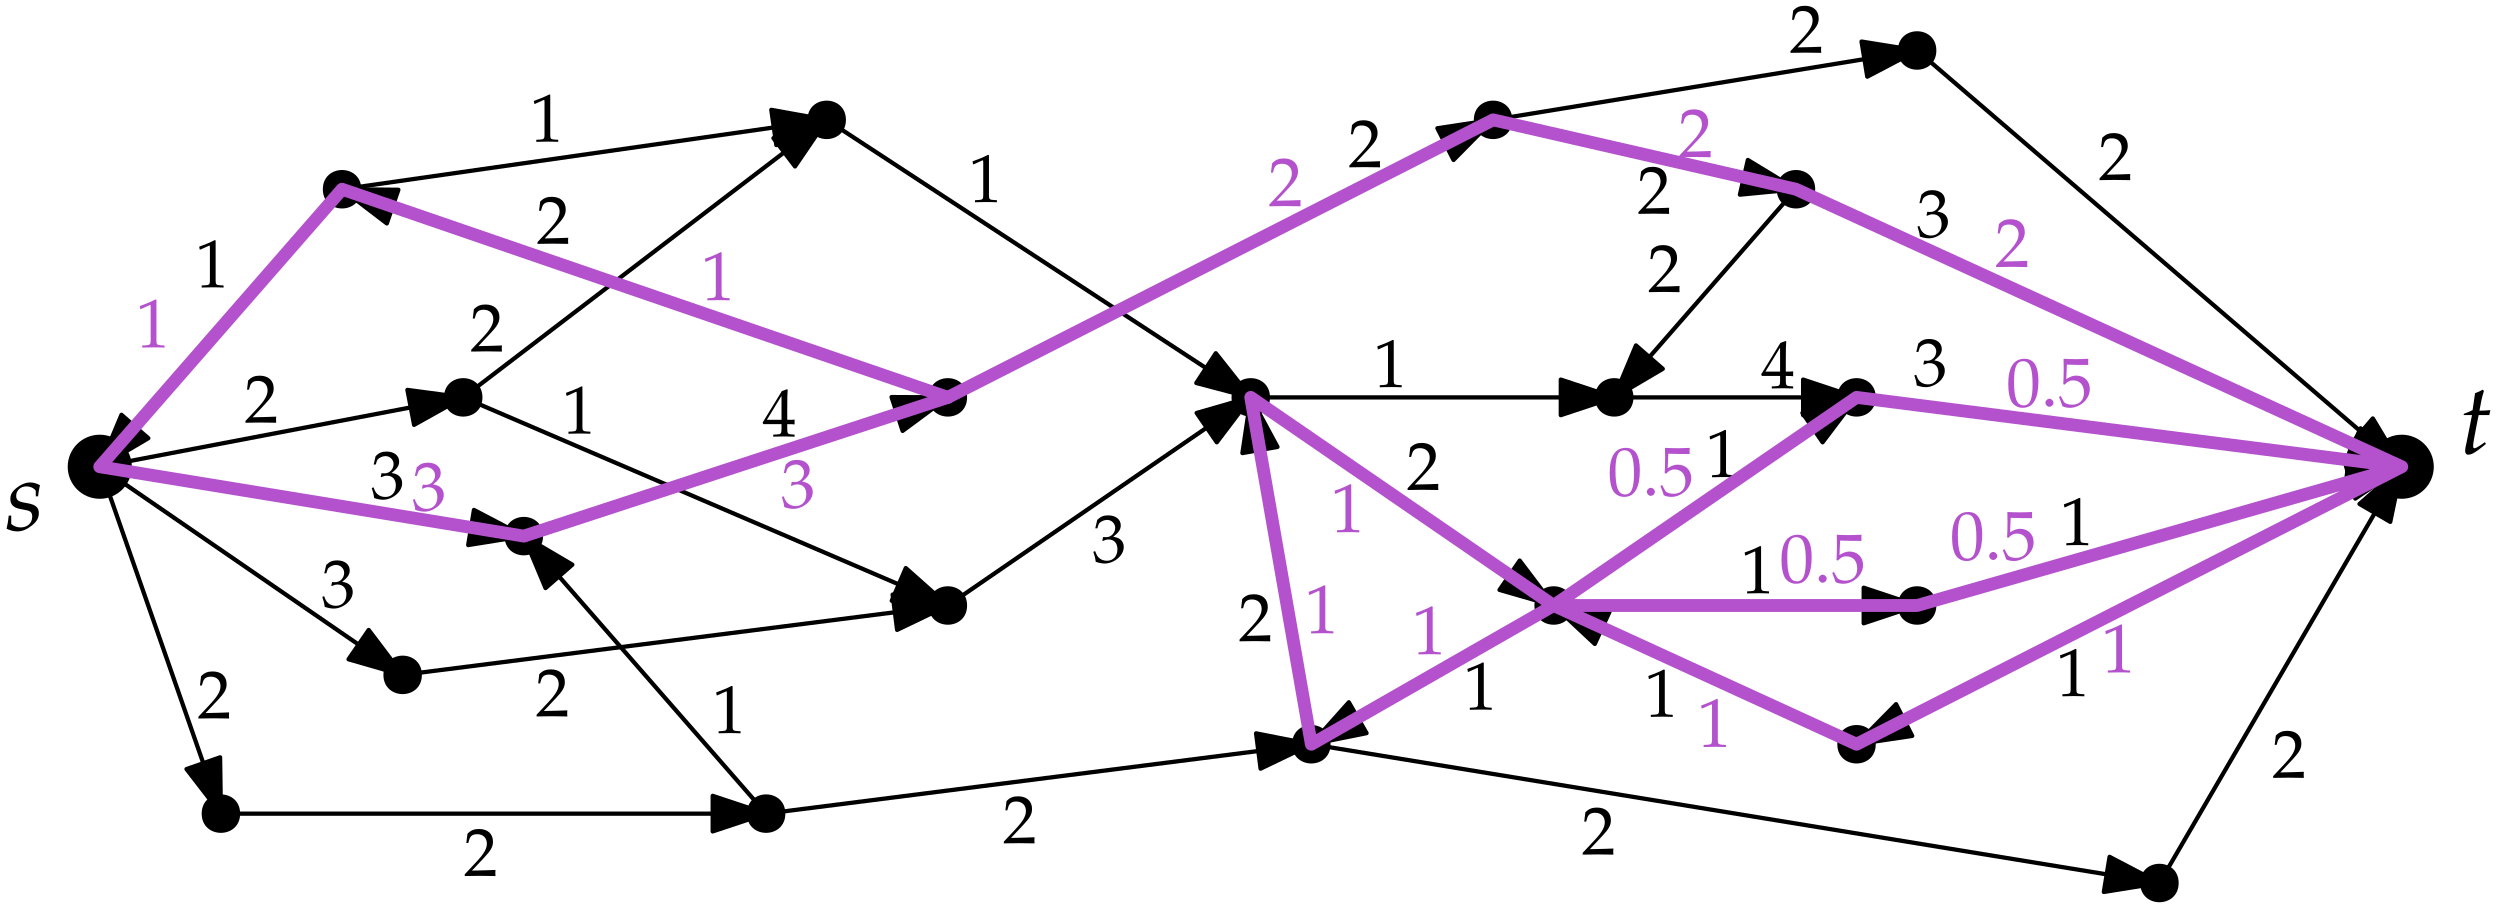 <?xml version="1.0" encoding="UTF-8"?>
<svg xmlns="http://www.w3.org/2000/svg" xmlns:xlink="http://www.w3.org/1999/xlink" width="702pt" height="254pt" viewBox="0 0 702 254" version="1.1">
<defs>
<g>
<symbol overflow="visible" id="glyph0-0">
<path style="stroke:none;" d=""/>
</symbol>
<symbol overflow="visible" id="glyph0-1">
<path style="stroke:none;" d="M 0.859 -4.125 C 0.719 -2.703 0.562 -1.734 0.25 -0.453 C 1.312 0.062 2.266 0.312 3.234 0.312 C 4.609 0.312 5.891 -0.188 7.312 -1.312 C 8.734 -2.422 9.312 -3.453 9.312 -4.859 C 9.312 -6.359 8.422 -7.172 6.359 -7.562 L 5.156 -7.781 C 3.484 -8.094 2.953 -8.562 2.953 -9.703 C 2.953 -11.188 4.219 -12.328 5.797 -12.328 C 6.938 -12.328 8 -11.828 8.453 -11.078 L 8.453 -9.531 L 9.094 -9.531 C 9.203 -10.516 9.312 -11.266 9.625 -12.688 C 8.531 -13.219 7.75 -13.438 6.828 -13.438 C 5.391 -13.438 3.688 -12.609 2.344 -11.266 C 1.625 -10.516 1.312 -9.812 1.312 -8.812 C 1.312 -7.25 2.172 -6.359 4.016 -6 L 5.766 -5.656 C 7 -5.438 7.453 -4.938 7.453 -3.844 C 7.453 -2.031 6.156 -0.812 4.188 -0.812 C 3.203 -0.812 2.344 -1.109 1.562 -1.781 L 1.562 -4.125 Z M 0.859 -4.125 "/>
</symbol>
<symbol overflow="visible" id="glyph1-0">
<path style="stroke:none;" d=""/>
</symbol>
<symbol overflow="visible" id="glyph1-1">
<path style="stroke:none;" d="M 3.484 -10.875 L 1.922 -2.984 C 1.891 -2.797 1.875 -2.734 1.781 -2.406 C 1.625 -1.625 1.562 -1.203 1.562 -0.859 C 1.562 -0.172 1.875 0.25 2.406 0.25 C 3.375 0.25 4.344 -0.312 6.531 -2.062 L 6.938 -2.406 L 7.391 -2.766 L 7.109 -3.266 L 5.859 -2.406 C 5.047 -1.844 4.484 -1.562 4.188 -1.562 C 3.938 -1.562 3.797 -1.781 3.797 -2.125 C 3.797 -2.844 4.188 -5.109 5 -9.141 L 5.359 -10.875 L 8.344 -10.875 L 8.641 -12.266 C 7.594 -12.156 6.641 -12.109 5.578 -12.109 C 6.031 -14.719 6.328 -16.094 6.828 -17.594 L 6.531 -18.016 C 5.969 -17.688 5.219 -17.344 4.344 -17.016 L 3.656 -12.266 C 2.422 -11.688 1.703 -11.375 1.203 -11.234 L 1.141 -10.875 Z M 3.484 -10.875 "/>
</symbol>
<symbol overflow="visible" id="glyph2-0">
<path style="stroke:none;" d=""/>
</symbol>
<symbol overflow="visible" id="glyph2-1">
<path style="stroke:none;" d="M 1.281 -10.594 L 1.469 -10.594 L 3.938 -11.703 C 3.953 -11.719 3.969 -11.719 3.984 -11.719 C 4.109 -11.719 4.141 -11.547 4.141 -11.094 L 4.141 -1.828 C 4.141 -0.844 3.938 -0.625 2.906 -0.578 L 1.828 -0.516 L 1.828 0.062 C 4.781 0 4.781 0 4.984 0 C 5.234 0 5.656 0 6.297 0.016 C 6.531 0.031 7.203 0.031 7.984 0.062 L 7.984 -0.516 L 6.984 -0.578 C 5.938 -0.625 5.75 -0.844 5.75 -1.828 L 5.75 -13.156 L 5.484 -13.25 C 4.234 -12.609 2.891 -12.031 1.141 -11.422 Z M 1.281 -10.594 "/>
</symbol>
<symbol overflow="visible" id="glyph2-2">
<path style="stroke:none;" d="M 0.312 -0.438 L 0.312 0.062 C 3.875 0 3.875 0 4.562 0 C 5.25 0 5.25 0 8.938 0.062 C 8.891 -0.344 8.891 -0.531 8.891 -0.797 C 8.891 -1.047 8.891 -1.234 8.938 -1.656 C 6.734 -1.562 5.859 -1.547 2.328 -1.469 L 5.797 -5.156 C 7.656 -7.125 8.234 -8.172 8.234 -9.609 C 8.234 -11.797 6.734 -13.156 4.312 -13.156 C 2.938 -13.156 2 -12.781 1.062 -11.812 L 0.75 -9.219 L 1.297 -9.219 L 1.547 -10.094 C 1.859 -11.203 2.547 -11.688 3.812 -11.688 C 5.453 -11.688 6.516 -10.656 6.516 -9.031 C 6.516 -7.594 5.703 -6.188 3.547 -3.891 Z M 0.312 -0.438 "/>
</symbol>
<symbol overflow="visible" id="glyph2-3">
<path style="stroke:none;" d="M 0.828 -9.516 L 1.406 -9.516 L 1.75 -10.578 C 1.969 -11.234 3.172 -11.875 4.156 -11.875 C 5.406 -11.875 6.422 -10.859 6.422 -9.656 C 6.422 -8.234 5.281 -7.031 3.938 -7.031 C 3.781 -7.031 3.578 -7.047 3.328 -7.062 L 3.031 -7.078 L 2.812 -6.078 L 2.938 -5.953 C 3.672 -6.281 4.031 -6.375 4.547 -6.375 C 6.125 -6.375 7.047 -5.359 7.047 -3.625 C 7.047 -1.688 5.875 -0.406 4.109 -0.406 C 3.234 -0.406 2.438 -0.688 1.875 -1.219 C 1.406 -1.641 1.172 -2.078 0.797 -3.109 L 0.281 -2.922 C 0.688 -1.75 0.844 -1.062 0.953 -0.109 C 1.969 0.234 2.812 0.375 3.516 0.375 C 5.047 0.375 6.797 -0.484 7.844 -1.75 C 8.5 -2.547 8.828 -3.375 8.828 -4.281 C 8.828 -5.188 8.438 -6 7.75 -6.469 C 7.281 -6.812 6.828 -6.969 5.875 -7.141 C 7.406 -8.328 7.984 -9.203 7.984 -10.328 C 7.984 -12.031 6.562 -13.156 4.453 -13.156 C 3.156 -13.156 2.297 -12.797 1.375 -11.875 Z M 0.828 -9.516 "/>
</symbol>
<symbol overflow="visible" id="glyph2-4">
<path style="stroke:none;" d="M 5.344 -3.453 L 5.344 -2.031 C 5.344 -0.875 5.141 -0.609 4.203 -0.578 L 3.016 -0.516 L 3.016 0.062 C 5.562 0 5.562 0 6.016 0 C 6.469 0 6.469 0 9.016 0.062 L 9.016 -0.516 L 8.094 -0.578 C 7.156 -0.625 6.953 -0.875 6.953 -2.031 L 6.953 -3.453 C 8.078 -3.453 8.484 -3.438 9.016 -3.375 L 9.016 -4.734 C 8.109 -4.656 7.75 -4.656 7.469 -4.672 L 6.953 -4.672 L 6.953 -7.328 C 6.953 -10.734 6.984 -12.375 7.078 -13.156 L 6.859 -13.25 L 5.438 -12.734 L 0.031 -3.891 L 0.25 -3.453 Z M 5.344 -4.672 L 1.234 -4.672 L 5.344 -11.406 Z M 5.344 -4.672 "/>
</symbol>
<symbol overflow="visible" id="glyph3-0">
<path style="stroke:none;" d=""/>
</symbol>
<symbol overflow="visible" id="glyph3-1">
<path style="stroke:none;" d="M 1.297 -10.766 L 1.5 -10.766 L 4 -11.891 C 4.016 -11.922 4.031 -11.922 4.062 -11.922 C 4.172 -11.922 4.219 -11.734 4.219 -11.281 L 4.219 -1.859 C 4.219 -0.859 4 -0.641 2.953 -0.578 L 1.859 -0.531 L 1.859 0.062 C 4.859 0 4.859 0 5.062 0 C 5.312 0 5.75 0 6.406 0.016 C 6.641 0.031 7.312 0.031 8.109 0.062 L 8.109 -0.531 L 7.109 -0.578 C 6.031 -0.641 5.844 -0.859 5.844 -1.859 L 5.844 -13.375 L 5.562 -13.469 C 4.312 -12.812 2.938 -12.219 1.172 -11.609 Z M 1.297 -10.766 "/>
</symbol>
<symbol overflow="visible" id="glyph3-2">
<path style="stroke:none;" d="M 5.109 -13.375 C 2.094 -13.375 0.562 -10.984 0.562 -6.281 C 0.562 -4.016 0.969 -2.062 1.656 -1.109 C 2.328 -0.156 3.422 0.391 4.625 0.391 C 7.547 0.391 9.031 -2.141 9.031 -7.109 C 9.031 -11.359 7.766 -13.375 5.109 -13.375 Z M 4.75 -12.688 C 6.641 -12.688 7.391 -10.797 7.391 -6.125 C 7.391 -2 6.656 -0.297 4.875 -0.297 C 2.984 -0.297 2.188 -2.25 2.188 -6.984 C 2.188 -11.078 2.906 -12.688 4.75 -12.688 Z M 4.75 -12.688 "/>
</symbol>
<symbol overflow="visible" id="glyph3-3">
<path style="stroke:none;" d="M 2.406 -2.156 C 1.828 -2.156 1.297 -1.609 1.297 -1.031 C 1.297 -0.453 1.828 0.094 2.391 0.094 C 3.016 0.094 3.547 -0.422 3.547 -1.031 C 3.547 -1.609 3.016 -2.156 2.406 -2.156 Z M 2.406 -2.156 "/>
</symbol>
<symbol overflow="visible" id="glyph3-4">
<path style="stroke:none;" d="M 2.469 -11.734 C 4.969 -11.656 6.062 -11.641 8.391 -11.641 L 8.484 -11.734 C 8.438 -12.094 8.438 -12.25 8.438 -12.5 C 8.438 -12.766 8.438 -12.922 8.484 -13.281 L 8.391 -13.375 C 6.922 -13.297 6.062 -13.281 5 -13.281 C 3.938 -13.281 3.078 -13.297 1.625 -13.375 L 1.531 -13.281 C 1.547 -12.094 1.578 -11.234 1.578 -10.609 C 1.578 -8.969 1.516 -7.109 1.453 -6.25 L 1.844 -6.125 C 2.75 -7.047 3.281 -7.312 4.234 -7.312 C 6.094 -7.312 7.266 -6 7.266 -3.906 C 7.266 -1.75 6.016 -0.484 3.906 -0.484 C 2.859 -0.484 1.875 -0.828 1.609 -1.344 L 0.719 -2.938 L 0.25 -2.656 C 0.703 -1.547 0.938 -0.938 1.203 -0.078 C 1.75 0.219 2.516 0.391 3.359 0.391 C 4.656 0.391 6.031 -0.172 7.109 -1.109 C 8.281 -2.156 8.906 -3.469 8.906 -4.906 C 8.906 -7.109 7.328 -8.656 5.125 -8.656 C 4.188 -8.656 3.5 -8.406 2.297 -7.688 Z M 2.469 -11.734 "/>
</symbol>
<symbol overflow="visible" id="glyph3-5">
<path style="stroke:none;" d="M 0.312 -0.453 L 0.312 0.062 C 3.938 0 3.938 0 4.641 0 C 5.344 0 5.344 0 9.078 0.062 C 9.047 -0.344 9.047 -0.547 9.047 -0.812 C 9.047 -1.062 9.047 -1.266 9.078 -1.688 C 6.844 -1.594 5.953 -1.578 2.375 -1.5 L 5.906 -5.234 C 7.781 -7.234 8.359 -8.312 8.359 -9.766 C 8.359 -12 6.844 -13.375 4.391 -13.375 C 2.984 -13.375 2.031 -12.984 1.094 -12.016 L 0.75 -9.375 L 1.312 -9.375 L 1.578 -10.266 C 1.875 -11.391 2.578 -11.875 3.875 -11.875 C 5.547 -11.875 6.625 -10.828 6.625 -9.172 C 6.625 -7.719 5.797 -6.281 3.609 -3.953 Z M 0.312 -0.453 "/>
</symbol>
<symbol overflow="visible" id="glyph3-6">
<path style="stroke:none;" d="M 0.828 -9.672 L 1.438 -9.672 L 1.781 -10.75 C 2 -11.406 3.219 -12.078 4.234 -12.078 C 5.484 -12.078 6.516 -11.047 6.516 -9.812 C 6.516 -8.359 5.375 -7.141 4 -7.141 C 3.844 -7.141 3.625 -7.156 3.375 -7.188 L 3.078 -7.203 L 2.859 -6.172 L 2.984 -6.062 C 3.719 -6.391 4.094 -6.484 4.625 -6.484 C 6.234 -6.484 7.156 -5.453 7.156 -3.688 C 7.156 -1.703 5.984 -0.406 4.172 -0.406 C 3.281 -0.406 2.484 -0.703 1.906 -1.234 C 1.438 -1.672 1.188 -2.109 0.812 -3.156 L 0.297 -2.969 C 0.703 -1.781 0.859 -1.094 0.969 -0.109 C 2 0.234 2.859 0.391 3.578 0.391 C 5.125 0.391 6.906 -0.484 7.969 -1.781 C 8.641 -2.578 8.969 -3.438 8.969 -4.344 C 8.969 -5.281 8.578 -6.094 7.875 -6.578 C 7.391 -6.922 6.953 -7.078 5.984 -7.266 C 7.531 -8.469 8.109 -9.359 8.109 -10.5 C 8.109 -12.219 6.672 -13.375 4.516 -13.375 C 3.203 -13.375 2.328 -13 1.391 -12.078 Z M 0.828 -9.672 "/>
</symbol>
</g>
</defs>
<g id="surface98507">
<path style=" stroke:none;fill-rule:evenodd;fill:rgb(0%,0%,0%);fill-opacity:1;" d="M 37.012 131.062 C 37.012 126.09 32.98 122.062 28.012 122.062 C 23.039 122.062 19.012 126.09 19.012 131.062 C 19.012 136.031 23.039 140.062 28.012 140.062 C 32.98 140.062 37.012 136.031 37.012 131.062 Z M 37.012 131.062 "/>
<path style=" stroke:none;fill-rule:evenodd;fill:rgb(0%,0%,0%);fill-opacity:1;" d="M 683.41 131.062 C 683.41 126.09 679.383 122.062 674.41 122.062 C 669.441 122.062 665.41 126.09 665.41 131.062 C 665.41 136.031 669.441 140.062 674.41 140.062 C 679.383 140.062 683.41 136.031 683.41 131.062 Z M 683.41 131.062 "/>
<path style=" stroke:none;fill-rule:evenodd;fill:rgb(0%,0%,0%);fill-opacity:1;" d="M 101.453 53.137 C 101.453 45.938 90.652 45.938 90.652 53.137 C 90.652 60.34 101.453 60.34 101.453 53.137 Z M 101.453 53.137 "/>
<path style=" stroke:none;fill-rule:evenodd;fill:rgb(0%,0%,0%);fill-opacity:1;" d="M 135.473 111.582 C 135.473 104.383 124.672 104.383 124.672 111.582 C 124.672 118.781 135.473 118.781 135.473 111.582 Z M 135.473 111.582 "/>
<path style=" stroke:none;fill-rule:evenodd;fill:rgb(0%,0%,0%);fill-opacity:1;" d="M 152.484 150.543 C 152.484 143.344 141.684 143.344 141.684 150.543 C 141.684 157.742 152.484 157.742 152.484 150.543 Z M 152.484 150.543 "/>
<path style=" stroke:none;fill-rule:evenodd;fill:rgb(0%,0%,0%);fill-opacity:1;" d="M 118.465 189.504 C 118.465 182.305 107.664 182.305 107.664 189.504 C 107.664 196.707 118.465 196.707 118.465 189.504 Z M 118.465 189.504 "/>
<path style=" stroke:none;fill-rule:evenodd;fill:rgb(0%,0%,0%);fill-opacity:1;" d="M 67.43 228.469 C 67.43 221.266 56.633 221.266 56.633 228.469 C 56.633 235.668 67.43 235.668 67.43 228.469 Z M 67.43 228.469 "/>
<path style=" stroke:none;fill-rule:evenodd;fill:rgb(0%,0%,0%);fill-opacity:1;" d="M 220.527 228.469 C 220.527 221.266 209.727 221.266 209.727 228.469 C 209.727 235.668 220.527 235.668 220.527 228.469 Z M 220.527 228.469 "/>
<path style=" stroke:none;fill-rule:evenodd;fill:rgb(0%,0%,0%);fill-opacity:1;" d="M 271.559 170.023 C 271.559 162.824 260.758 162.824 260.758 170.023 C 260.758 177.223 271.559 177.223 271.559 170.023 Z M 271.559 170.023 "/>
<path style=" stroke:none;fill-rule:evenodd;fill:rgb(0%,0%,0%);fill-opacity:1;" d="M 271.559 111.582 C 271.559 104.383 260.758 104.383 260.758 111.582 C 260.758 118.781 271.559 118.781 271.559 111.582 Z M 271.559 111.582 "/>
<path style=" stroke:none;fill-rule:evenodd;fill:rgb(0%,0%,0%);fill-opacity:1;" d="M 237.535 33.656 C 237.535 26.457 226.738 26.457 226.738 33.656 C 226.738 40.859 237.535 40.859 237.535 33.656 Z M 237.535 33.656 "/>
<path style=" stroke:none;fill-rule:evenodd;fill:rgb(0%,0%,0%);fill-opacity:1;" d="M 356.609 111.582 C 356.609 104.383 345.812 104.383 345.812 111.582 C 345.812 118.781 356.609 118.781 356.609 111.582 Z M 356.609 111.582 "/>
<path style=" stroke:none;fill-rule:evenodd;fill:rgb(0%,0%,0%);fill-opacity:1;" d="M 373.621 208.984 C 373.621 201.785 362.82 201.785 362.82 208.984 C 362.82 216.188 373.621 216.188 373.621 208.984 Z M 373.621 208.984 "/>
<path style=" stroke:none;fill-rule:evenodd;fill:rgb(0%,0%,0%);fill-opacity:1;" d="M 424.652 33.656 C 424.652 26.457 413.852 26.457 413.852 33.656 C 413.852 40.859 424.652 40.859 424.652 33.656 Z M 424.652 33.656 "/>
<path style=" stroke:none;fill-rule:evenodd;fill:rgb(0%,0%,0%);fill-opacity:1;" d="M 458.676 111.582 C 458.676 104.383 447.875 104.383 447.875 111.582 C 447.875 118.781 458.676 118.781 458.676 111.582 Z M 458.676 111.582 "/>
<path style=" stroke:none;fill-rule:evenodd;fill:rgb(0%,0%,0%);fill-opacity:1;" d="M 441.664 170.023 C 441.664 162.824 430.863 162.824 430.863 170.023 C 430.863 177.223 441.664 177.223 441.664 170.023 Z M 441.664 170.023 "/>
<path style=" stroke:none;fill-rule:evenodd;fill:rgb(0%,0%,0%);fill-opacity:1;" d="M 509.707 53.137 C 509.707 45.938 498.906 45.938 498.906 53.137 C 498.906 60.34 509.707 60.34 509.707 53.137 Z M 509.707 53.137 "/>
<path style=" stroke:none;fill-rule:evenodd;fill:rgb(0%,0%,0%);fill-opacity:1;" d="M 526.715 111.582 C 526.715 104.383 515.918 104.383 515.918 111.582 C 515.918 118.781 526.715 118.781 526.715 111.582 Z M 526.715 111.582 "/>
<path style=" stroke:none;fill-rule:evenodd;fill:rgb(0%,0%,0%);fill-opacity:1;" d="M 543.727 170.023 C 543.727 162.824 532.926 162.824 532.926 170.023 C 532.926 177.223 543.727 177.223 543.727 170.023 Z M 543.727 170.023 "/>
<path style=" stroke:none;fill-rule:evenodd;fill:rgb(0%,0%,0%);fill-opacity:1;" d="M 526.715 208.984 C 526.715 201.785 515.918 201.785 515.918 208.984 C 515.918 216.188 526.715 216.188 526.715 208.984 Z M 526.715 208.984 "/>
<path style=" stroke:none;fill-rule:evenodd;fill:rgb(0%,0%,0%);fill-opacity:1;" d="M 543.727 14.176 C 543.727 6.977 532.926 6.977 532.926 14.176 C 532.926 21.375 543.727 21.375 543.727 14.176 Z M 543.727 14.176 "/>
<path style=" stroke:none;fill-rule:evenodd;fill:rgb(0%,0%,0%);fill-opacity:1;" d="M 611.77 247.949 C 611.77 240.75 600.969 240.75 600.969 247.949 C 600.969 255.148 611.77 255.148 611.77 247.949 Z M 611.77 247.949 "/>
<path style="fill:none;stroke-width:1.2;stroke-linecap:round;stroke-linejoin:round;stroke:rgb(0%,0%,0%);stroke-opacity:1;stroke-miterlimit:10;" d="M 32.012 349.938 L 100.051 427.863 " transform="matrix(1,0,0,-1,-4,481)"/>
<path style="fill-rule:evenodd;fill:rgb(0%,0%,0%);fill-opacity:1;stroke-width:1.2;stroke-linecap:round;stroke-linejoin:round;stroke:rgb(0%,0%,0%);stroke-opacity:1;stroke-miterlimit:10;" d="M 32.012 349.938 L 45.641 357.949 L 38.113 364.523 Z M 32.012 349.938 " transform="matrix(1,0,0,-1,-4,481)"/>
<path style="fill:none;stroke-width:1.2;stroke-linecap:round;stroke-linejoin:round;stroke:rgb(0%,0%,0%);stroke-opacity:1;stroke-miterlimit:10;" d="M 100.051 427.863 L 236.137 447.344 " transform="matrix(1,0,0,-1,-4,481)"/>
<path style="fill-rule:evenodd;fill:rgb(0%,0%,0%);fill-opacity:1;stroke-width:1.2;stroke-linecap:round;stroke-linejoin:round;stroke:rgb(0%,0%,0%);stroke-opacity:1;stroke-miterlimit:10;" d="M 236.137 447.344 L 220.582 450.16 L 221.996 440.273 Z M 236.137 447.344 " transform="matrix(1,0,0,-1,-4,481)"/>
<path style="fill:none;stroke-width:1.2;stroke-linecap:round;stroke-linejoin:round;stroke:rgb(0%,0%,0%);stroke-opacity:1;stroke-miterlimit:10;" d="M 236.137 447.344 L 355.211 369.418 " transform="matrix(1,0,0,-1,-4,481)"/>
<path style="fill-rule:evenodd;fill:rgb(0%,0%,0%);fill-opacity:1;stroke-width:1.2;stroke-linecap:round;stroke-linejoin:round;stroke:rgb(0%,0%,0%);stroke-opacity:1;stroke-miterlimit:10;" d="M 355.211 369.418 L 345.395 381.812 L 339.926 373.453 Z M 355.211 369.418 " transform="matrix(1,0,0,-1,-4,481)"/>
<path style="fill:none;stroke-width:1.2;stroke-linecap:round;stroke-linejoin:round;stroke:rgb(0%,0%,0%);stroke-opacity:1;stroke-miterlimit:10;" d="M 270.156 369.418 L 423.254 447.344 " transform="matrix(1,0,0,-1,-4,481)"/>
<path style="fill-rule:evenodd;fill:rgb(0%,0%,0%);fill-opacity:1;stroke-width:1.2;stroke-linecap:round;stroke-linejoin:round;stroke:rgb(0%,0%,0%);stroke-opacity:1;stroke-miterlimit:10;" d="M 423.254 447.344 L 407.621 444.988 L 412.152 436.086 Z M 423.254 447.344 " transform="matrix(1,0,0,-1,-4,481)"/>
<path style="fill:none;stroke-width:1.2;stroke-linecap:round;stroke-linejoin:round;stroke:rgb(0%,0%,0%);stroke-opacity:1;stroke-miterlimit:10;" d="M 423.254 447.344 L 542.328 466.824 " transform="matrix(1,0,0,-1,-4,481)"/>
<path style="fill-rule:evenodd;fill:rgb(0%,0%,0%);fill-opacity:1;stroke-width:1.2;stroke-linecap:round;stroke-linejoin:round;stroke:rgb(0%,0%,0%);stroke-opacity:1;stroke-miterlimit:10;" d="M 542.328 466.824 L 526.719 469.332 L 528.332 459.473 Z M 542.328 466.824 " transform="matrix(1,0,0,-1,-4,481)"/>
<path style="fill:none;stroke-width:1.2;stroke-linecap:round;stroke-linejoin:round;stroke:rgb(0%,0%,0%);stroke-opacity:1;stroke-miterlimit:10;" d="M 542.328 466.824 L 678.41 349.938 " transform="matrix(1,0,0,-1,-4,481)"/>
<path style="fill-rule:evenodd;fill:rgb(0%,0%,0%);fill-opacity:1;stroke-width:1.2;stroke-linecap:round;stroke-linejoin:round;stroke:rgb(0%,0%,0%);stroke-opacity:1;stroke-miterlimit:10;" d="M 678.41 349.938 L 670.289 363.5 L 663.777 355.922 Z M 678.41 349.938 " transform="matrix(1,0,0,-1,-4,481)"/>
<path style="fill:none;stroke-width:1.2;stroke-linecap:round;stroke-linejoin:round;stroke:rgb(0%,0%,0%);stroke-opacity:1;stroke-miterlimit:10;" d="M 32.012 349.938 L 66.031 252.531 " transform="matrix(1,0,0,-1,-4,481)"/>
<path style="fill-rule:evenodd;fill:rgb(0%,0%,0%);fill-opacity:1;stroke-width:1.2;stroke-linecap:round;stroke-linejoin:round;stroke:rgb(0%,0%,0%);stroke-opacity:1;stroke-miterlimit:10;" d="M 66.031 252.531 L 65.801 268.34 L 56.371 265.047 Z M 66.031 252.531 " transform="matrix(1,0,0,-1,-4,481)"/>
<path style="fill:none;stroke-width:1.2;stroke-linecap:round;stroke-linejoin:round;stroke:rgb(0%,0%,0%);stroke-opacity:1;stroke-miterlimit:10;" d="M 66.031 252.531 L 219.125 252.531 " transform="matrix(1,0,0,-1,-4,481)"/>
<path style="fill-rule:evenodd;fill:rgb(0%,0%,0%);fill-opacity:1;stroke-width:1.2;stroke-linecap:round;stroke-linejoin:round;stroke:rgb(0%,0%,0%);stroke-opacity:1;stroke-miterlimit:10;" d="M 219.125 252.531 L 204.125 257.527 L 204.125 247.539 Z M 219.125 252.531 " transform="matrix(1,0,0,-1,-4,481)"/>
<path style="fill:none;stroke-width:1.2;stroke-linecap:round;stroke-linejoin:round;stroke:rgb(0%,0%,0%);stroke-opacity:1;stroke-miterlimit:10;" d="M 219.125 252.531 L 372.223 272.016 " transform="matrix(1,0,0,-1,-4,481)"/>
<path style="fill-rule:evenodd;fill:rgb(0%,0%,0%);fill-opacity:1;stroke-width:1.2;stroke-linecap:round;stroke-linejoin:round;stroke:rgb(0%,0%,0%);stroke-opacity:1;stroke-miterlimit:10;" d="M 372.223 272.016 L 356.711 275.074 L 357.973 265.164 Z M 372.223 272.016 " transform="matrix(1,0,0,-1,-4,481)"/>
<path style="fill:none;stroke-width:1.2;stroke-linecap:round;stroke-linejoin:round;stroke:rgb(0%,0%,0%);stroke-opacity:1;stroke-miterlimit:10;" d="M 372.223 272.016 L 610.371 233.051 " transform="matrix(1,0,0,-1,-4,481)"/>
<path style="fill-rule:evenodd;fill:rgb(0%,0%,0%);fill-opacity:1;stroke-width:1.2;stroke-linecap:round;stroke-linejoin:round;stroke:rgb(0%,0%,0%);stroke-opacity:1;stroke-miterlimit:10;" d="M 610.371 233.051 L 596.371 240.402 L 594.758 230.543 Z M 610.371 233.051 " transform="matrix(1,0,0,-1,-4,481)"/>
<path style="fill:none;stroke-width:1.2;stroke-linecap:round;stroke-linejoin:round;stroke:rgb(0%,0%,0%);stroke-opacity:1;stroke-miterlimit:10;" d="M 610.371 233.051 L 678.41 349.938 " transform="matrix(1,0,0,-1,-4,481)"/>
<path style="fill-rule:evenodd;fill:rgb(0%,0%,0%);fill-opacity:1;stroke-width:1.2;stroke-linecap:round;stroke-linejoin:round;stroke:rgb(0%,0%,0%);stroke-opacity:1;stroke-miterlimit:10;" d="M 678.41 349.938 L 666.547 339.488 L 675.184 334.461 Z M 678.41 349.938 " transform="matrix(1,0,0,-1,-4,481)"/>
<path style="fill:none;stroke-width:1.2;stroke-linecap:round;stroke-linejoin:round;stroke:rgb(0%,0%,0%);stroke-opacity:1;stroke-miterlimit:10;" d="M 32.012 349.938 L 134.074 369.418 " transform="matrix(1,0,0,-1,-4,481)"/>
<path style="fill-rule:evenodd;fill:rgb(0%,0%,0%);fill-opacity:1;stroke-width:1.2;stroke-linecap:round;stroke-linejoin:round;stroke:rgb(0%,0%,0%);stroke-opacity:1;stroke-miterlimit:10;" d="M 134.074 369.418 L 118.402 371.512 L 120.277 361.699 Z M 134.074 369.418 " transform="matrix(1,0,0,-1,-4,481)"/>
<path style="fill:none;stroke-width:1.2;stroke-linecap:round;stroke-linejoin:round;stroke:rgb(0%,0%,0%);stroke-opacity:1;stroke-miterlimit:10;" d="M 134.074 369.418 L 236.137 447.344 " transform="matrix(1,0,0,-1,-4,481)"/>
<path style="fill-rule:evenodd;fill:rgb(0%,0%,0%);fill-opacity:1;stroke-width:1.2;stroke-linecap:round;stroke-linejoin:round;stroke:rgb(0%,0%,0%);stroke-opacity:1;stroke-miterlimit:10;" d="M 236.137 447.344 L 221.184 442.211 L 227.246 434.27 Z M 236.137 447.344 " transform="matrix(1,0,0,-1,-4,481)"/>
<path style="fill:none;stroke-width:1.2;stroke-linecap:round;stroke-linejoin:round;stroke:rgb(0%,0%,0%);stroke-opacity:1;stroke-miterlimit:10;" d="M 100.051 427.863 L 270.156 369.418 " transform="matrix(1,0,0,-1,-4,481)"/>
<path style="fill-rule:evenodd;fill:rgb(0%,0%,0%);fill-opacity:1;stroke-width:1.2;stroke-linecap:round;stroke-linejoin:round;stroke:rgb(0%,0%,0%);stroke-opacity:1;stroke-miterlimit:10;" d="M 100.051 427.863 L 112.617 418.266 L 115.863 427.711 Z M 100.051 427.863 " transform="matrix(1,0,0,-1,-4,481)"/>
<path style="fill:none;stroke-width:1.2;stroke-linecap:round;stroke-linejoin:round;stroke:rgb(0%,0%,0%);stroke-opacity:1;stroke-miterlimit:10;" d="M 32.012 349.938 L 117.062 291.496 " transform="matrix(1,0,0,-1,-4,481)"/>
<path style="fill-rule:evenodd;fill:rgb(0%,0%,0%);fill-opacity:1;stroke-width:1.2;stroke-linecap:round;stroke-linejoin:round;stroke:rgb(0%,0%,0%);stroke-opacity:1;stroke-miterlimit:10;" d="M 117.062 291.496 L 107.527 304.105 L 101.871 295.871 Z M 117.062 291.496 " transform="matrix(1,0,0,-1,-4,481)"/>
<path style="fill:none;stroke-width:1.2;stroke-linecap:round;stroke-linejoin:round;stroke:rgb(0%,0%,0%);stroke-opacity:1;stroke-miterlimit:10;" d="M 32.012 349.938 L 151.086 330.457 " transform="matrix(1,0,0,-1,-4,481)"/>
<path style="fill-rule:evenodd;fill:rgb(0%,0%,0%);fill-opacity:1;stroke-width:1.2;stroke-linecap:round;stroke-linejoin:round;stroke:rgb(0%,0%,0%);stroke-opacity:1;stroke-miterlimit:10;" d="M 151.086 330.457 L 137.086 337.809 L 135.473 327.949 Z M 151.086 330.457 " transform="matrix(1,0,0,-1,-4,481)"/>
<path style="fill:none;stroke-width:1.2;stroke-linecap:round;stroke-linejoin:round;stroke:rgb(0%,0%,0%);stroke-opacity:1;stroke-miterlimit:10;" d="M 134.074 369.418 L 270.156 310.977 " transform="matrix(1,0,0,-1,-4,481)"/>
<path style="fill-rule:evenodd;fill:rgb(0%,0%,0%);fill-opacity:1;stroke-width:1.2;stroke-linecap:round;stroke-linejoin:round;stroke:rgb(0%,0%,0%);stroke-opacity:1;stroke-miterlimit:10;" d="M 270.156 310.977 L 258.348 321.484 L 254.406 312.305 Z M 270.156 310.977 " transform="matrix(1,0,0,-1,-4,481)"/>
<path style="fill:none;stroke-width:1.2;stroke-linecap:round;stroke-linejoin:round;stroke:rgb(0%,0%,0%);stroke-opacity:1;stroke-miterlimit:10;" d="M 270.156 310.977 L 117.062 291.496 " transform="matrix(1,0,0,-1,-4,481)"/>
<path style="fill-rule:evenodd;fill:rgb(0%,0%,0%);fill-opacity:1;stroke-width:1.2;stroke-linecap:round;stroke-linejoin:round;stroke:rgb(0%,0%,0%);stroke-opacity:1;stroke-miterlimit:10;" d="M 270.156 310.977 L 254.648 314.039 L 255.91 304.129 Z M 270.156 310.977 " transform="matrix(1,0,0,-1,-4,481)"/>
<path style="fill:none;stroke-width:1.2;stroke-linecap:round;stroke-linejoin:round;stroke:rgb(0%,0%,0%);stroke-opacity:1;stroke-miterlimit:10;" d="M 151.086 330.457 L 219.125 252.531 " transform="matrix(1,0,0,-1,-4,481)"/>
<path style="fill-rule:evenodd;fill:rgb(0%,0%,0%);fill-opacity:1;stroke-width:1.2;stroke-linecap:round;stroke-linejoin:round;stroke:rgb(0%,0%,0%);stroke-opacity:1;stroke-miterlimit:10;" d="M 151.086 330.457 L 157.188 315.871 L 164.711 322.441 Z M 151.086 330.457 " transform="matrix(1,0,0,-1,-4,481)"/>
<path style="fill:none;stroke-width:1.2;stroke-linecap:round;stroke-linejoin:round;stroke:rgb(0%,0%,0%);stroke-opacity:1;stroke-miterlimit:10;" d="M 355.211 369.418 L 372.223 272.016 " transform="matrix(1,0,0,-1,-4,481)"/>
<path style="fill-rule:evenodd;fill:rgb(0%,0%,0%);fill-opacity:1;stroke-width:1.2;stroke-linecap:round;stroke-linejoin:round;stroke:rgb(0%,0%,0%);stroke-opacity:1;stroke-miterlimit:10;" d="M 355.211 369.418 L 352.871 353.781 L 362.711 355.5 Z M 355.211 369.418 " transform="matrix(1,0,0,-1,-4,481)"/>
<path style="fill:none;stroke-width:1.2;stroke-linecap:round;stroke-linejoin:round;stroke:rgb(0%,0%,0%);stroke-opacity:1;stroke-miterlimit:10;" d="M 270.156 310.977 L 355.211 369.418 " transform="matrix(1,0,0,-1,-4,481)"/>
<path style="fill-rule:evenodd;fill:rgb(0%,0%,0%);fill-opacity:1;stroke-width:1.2;stroke-linecap:round;stroke-linejoin:round;stroke:rgb(0%,0%,0%);stroke-opacity:1;stroke-miterlimit:10;" d="M 355.211 369.418 L 340.02 365.039 L 345.676 356.809 Z M 355.211 369.418 " transform="matrix(1,0,0,-1,-4,481)"/>
<path style="fill:none;stroke-width:1.2;stroke-linecap:round;stroke-linejoin:round;stroke:rgb(0%,0%,0%);stroke-opacity:1;stroke-miterlimit:10;" d="M 355.211 369.418 L 457.273 369.418 " transform="matrix(1,0,0,-1,-4,481)"/>
<path style="fill-rule:evenodd;fill:rgb(0%,0%,0%);fill-opacity:1;stroke-width:1.2;stroke-linecap:round;stroke-linejoin:round;stroke:rgb(0%,0%,0%);stroke-opacity:1;stroke-miterlimit:10;" d="M 457.273 369.418 L 442.273 374.414 L 442.273 364.422 Z M 457.273 369.418 " transform="matrix(1,0,0,-1,-4,481)"/>
<path style="fill:none;stroke-width:1.2;stroke-linecap:round;stroke-linejoin:round;stroke:rgb(0%,0%,0%);stroke-opacity:1;stroke-miterlimit:10;" d="M 457.273 369.418 L 508.305 427.863 " transform="matrix(1,0,0,-1,-4,481)"/>
<path style="fill-rule:evenodd;fill:rgb(0%,0%,0%);fill-opacity:1;stroke-width:1.2;stroke-linecap:round;stroke-linejoin:round;stroke:rgb(0%,0%,0%);stroke-opacity:1;stroke-miterlimit:10;" d="M 457.273 369.418 L 470.902 377.434 L 463.379 384.004 Z M 457.273 369.418 " transform="matrix(1,0,0,-1,-4,481)"/>
<path style="fill:none;stroke-width:1.2;stroke-linecap:round;stroke-linejoin:round;stroke:rgb(0%,0%,0%);stroke-opacity:1;stroke-miterlimit:10;" d="M 423.254 447.344 L 508.305 427.863 " transform="matrix(1,0,0,-1,-4,481)"/>
<path style="fill-rule:evenodd;fill:rgb(0%,0%,0%);fill-opacity:1;stroke-width:1.2;stroke-linecap:round;stroke-linejoin:round;stroke:rgb(0%,0%,0%);stroke-opacity:1;stroke-miterlimit:10;" d="M 508.305 427.863 L 494.801 436.078 L 492.57 426.34 Z M 508.305 427.863 " transform="matrix(1,0,0,-1,-4,481)"/>
<path style="fill:none;stroke-width:1.2;stroke-linecap:round;stroke-linejoin:round;stroke:rgb(0%,0%,0%);stroke-opacity:1;stroke-miterlimit:10;" d="M 508.305 427.863 L 678.41 349.938 " transform="matrix(1,0,0,-1,-4,481)"/>
<path style="fill-rule:evenodd;fill:rgb(0%,0%,0%);fill-opacity:1;stroke-width:1.2;stroke-linecap:round;stroke-linejoin:round;stroke:rgb(0%,0%,0%);stroke-opacity:1;stroke-miterlimit:10;" d="M 678.41 349.938 L 666.855 360.727 L 662.695 351.645 Z M 678.41 349.938 " transform="matrix(1,0,0,-1,-4,481)"/>
<path style="fill:none;stroke-width:1.2;stroke-linecap:round;stroke-linejoin:round;stroke:rgb(0%,0%,0%);stroke-opacity:1;stroke-miterlimit:10;" d="M 457.273 369.418 L 525.316 369.418 " transform="matrix(1,0,0,-1,-4,481)"/>
<path style="fill-rule:evenodd;fill:rgb(0%,0%,0%);fill-opacity:1;stroke-width:1.2;stroke-linecap:round;stroke-linejoin:round;stroke:rgb(0%,0%,0%);stroke-opacity:1;stroke-miterlimit:10;" d="M 525.316 369.418 L 510.316 374.414 L 510.316 364.422 Z M 525.316 369.418 " transform="matrix(1,0,0,-1,-4,481)"/>
<path style="fill:none;stroke-width:1.2;stroke-linecap:round;stroke-linejoin:round;stroke:rgb(0%,0%,0%);stroke-opacity:1;stroke-miterlimit:10;" d="M 440.266 310.977 L 525.316 369.418 " transform="matrix(1,0,0,-1,-4,481)"/>
<path style="fill-rule:evenodd;fill:rgb(0%,0%,0%);fill-opacity:1;stroke-width:1.2;stroke-linecap:round;stroke-linejoin:round;stroke:rgb(0%,0%,0%);stroke-opacity:1;stroke-miterlimit:10;" d="M 525.316 369.418 L 510.125 365.039 L 515.781 356.809 Z M 525.316 369.418 " transform="matrix(1,0,0,-1,-4,481)"/>
<path style="fill:none;stroke-width:1.2;stroke-linecap:round;stroke-linejoin:round;stroke:rgb(0%,0%,0%);stroke-opacity:1;stroke-miterlimit:10;" d="M 440.266 310.977 L 542.328 310.977 " transform="matrix(1,0,0,-1,-4,481)"/>
<path style="fill-rule:evenodd;fill:rgb(0%,0%,0%);fill-opacity:1;stroke-width:1.2;stroke-linecap:round;stroke-linejoin:round;stroke:rgb(0%,0%,0%);stroke-opacity:1;stroke-miterlimit:10;" d="M 542.328 310.977 L 527.328 315.973 L 527.328 305.98 Z M 542.328 310.977 " transform="matrix(1,0,0,-1,-4,481)"/>
<path style="fill:none;stroke-width:1.2;stroke-linecap:round;stroke-linejoin:round;stroke:rgb(0%,0%,0%);stroke-opacity:1;stroke-miterlimit:10;" d="M 542.328 310.977 L 678.41 349.938 " transform="matrix(1,0,0,-1,-4,481)"/>
<path style="fill-rule:evenodd;fill:rgb(0%,0%,0%);fill-opacity:1;stroke-width:1.2;stroke-linecap:round;stroke-linejoin:round;stroke:rgb(0%,0%,0%);stroke-opacity:1;stroke-miterlimit:10;" d="M 678.41 349.938 L 662.617 350.609 L 665.367 341.008 Z M 678.41 349.938 " transform="matrix(1,0,0,-1,-4,481)"/>
<path style="fill:none;stroke-width:1.2;stroke-linecap:round;stroke-linejoin:round;stroke:rgb(0%,0%,0%);stroke-opacity:1;stroke-miterlimit:10;" d="M 440.266 310.977 L 525.316 272.016 " transform="matrix(1,0,0,-1,-4,481)"/>
<path style="fill-rule:evenodd;fill:rgb(0%,0%,0%);fill-opacity:1;stroke-width:1.2;stroke-linecap:round;stroke-linejoin:round;stroke:rgb(0%,0%,0%);stroke-opacity:1;stroke-miterlimit:10;" d="M 440.266 310.977 L 451.82 300.188 L 455.98 309.27 Z M 440.266 310.977 " transform="matrix(1,0,0,-1,-4,481)"/>
<path style="fill:none;stroke-width:1.2;stroke-linecap:round;stroke-linejoin:round;stroke:rgb(0%,0%,0%);stroke-opacity:1;stroke-miterlimit:10;" d="M 525.316 272.016 L 678.41 349.938 " transform="matrix(1,0,0,-1,-4,481)"/>
<path style="fill-rule:evenodd;fill:rgb(0%,0%,0%);fill-opacity:1;stroke-width:1.2;stroke-linecap:round;stroke-linejoin:round;stroke:rgb(0%,0%,0%);stroke-opacity:1;stroke-miterlimit:10;" d="M 525.316 272.016 L 540.949 274.367 L 536.418 283.27 Z M 525.316 272.016 " transform="matrix(1,0,0,-1,-4,481)"/>
<g style="fill:rgb(0%,0%,0%);fill-opacity:1;">
  <use xlink:href="#glyph0-1" x="1.593" y="148.908"/>
</g>
<g style="fill:rgb(0%,0%,0%);fill-opacity:1;">
  <use xlink:href="#glyph1-1" x="690.651" y="127.425"/>
</g>
<path style="fill:none;stroke-width:1.2;stroke-linecap:round;stroke-linejoin:round;stroke:rgb(0%,0%,0%);stroke-opacity:1;stroke-miterlimit:10;" d="M 355.211 369.418 L 440.262 310.977 " transform="matrix(1,0,0,-1,-4,481)"/>
<path style="fill-rule:evenodd;fill:rgb(0%,0%,0%);fill-opacity:1;stroke-width:1.2;stroke-linecap:round;stroke-linejoin:round;stroke:rgb(0%,0%,0%);stroke-opacity:1;stroke-miterlimit:10;" d="M 440.262 310.977 L 430.727 323.586 L 425.07 315.355 Z M 440.262 310.977 " transform="matrix(1,0,0,-1,-4,481)"/>
<path style="fill:none;stroke-width:1.2;stroke-linecap:round;stroke-linejoin:round;stroke:rgb(0%,0%,0%);stroke-opacity:1;stroke-miterlimit:10;" d="M 151.086 330.457 L 270.156 369.418 " transform="matrix(1,0,0,-1,-4,481)"/>
<path style="fill-rule:evenodd;fill:rgb(0%,0%,0%);fill-opacity:1;stroke-width:1.2;stroke-linecap:round;stroke-linejoin:round;stroke:rgb(0%,0%,0%);stroke-opacity:1;stroke-miterlimit:10;" d="M 270.156 369.418 L 254.348 369.5 L 257.457 360.008 Z M 270.156 369.418 " transform="matrix(1,0,0,-1,-4,481)"/>
<g style="fill:rgb(0%,0%,0%);fill-opacity:1;">
  <use xlink:href="#glyph2-1" x="54.8" y="80.677"/>
</g>
<g style="fill:rgb(0%,0%,0%);fill-opacity:1;">
  <use xlink:href="#glyph2-1" x="148.759" y="39.766"/>
</g>
<g style="fill:rgb(0%,0%,0%);fill-opacity:1;">
  <use xlink:href="#glyph2-1" x="271.954" y="56.729"/>
</g>
<g style="fill:rgb(0%,0%,0%);fill-opacity:1;">
  <use xlink:href="#glyph2-1" x="385.613" y="108.679"/>
</g>
<g style="fill:rgb(0%,0%,0%);fill-opacity:1;">
  <use xlink:href="#glyph2-1" x="488.76" y="166.571"/>
</g>
<g style="fill:rgb(0%,0%,0%);fill-opacity:1;">
  <use xlink:href="#glyph2-1" x="578.395" y="153.048"/>
</g>
<g style="fill:rgb(0%,0%,0%);fill-opacity:1;">
  <use xlink:href="#glyph2-1" x="577.301" y="195.457"/>
</g>
<g style="fill:rgb(0%,0%,0%);fill-opacity:1;">
  <use xlink:href="#glyph2-1" x="461.721" y="201.241"/>
</g>
<g style="fill:rgb(0%,0%,0%);fill-opacity:1;">
  <use xlink:href="#glyph2-1" x="199.966" y="205.845"/>
</g>
<g style="fill:rgb(0%,0%,0%);fill-opacity:1;">
  <use xlink:href="#glyph2-1" x="157.794" y="121.732"/>
</g>
<g style="fill:rgb(0%,0%,0%);fill-opacity:1;">
  <use xlink:href="#glyph2-2" x="68.616" y="118.645"/>
</g>
<g style="fill:rgb(0%,0%,0%);fill-opacity:1;">
  <use xlink:href="#glyph2-2" x="132.005" y="98.661"/>
</g>
<g style="fill:rgb(0%,0%,0%);fill-opacity:1;">
  <use xlink:href="#glyph2-2" x="150.616" y="68.418"/>
</g>
<g style="fill:rgb(0%,0%,0%);fill-opacity:1;">
  <use xlink:href="#glyph2-2" x="378.588" y="46.924"/>
</g>
<g style="fill:rgb(0%,0%,0%);fill-opacity:1;">
  <use xlink:href="#glyph2-2" x="502.459" y="14.778"/>
</g>
<g style="fill:rgb(0%,0%,0%);fill-opacity:1;">
  <use xlink:href="#glyph2-2" x="459.761" y="59.993"/>
</g>
<g style="fill:rgb(0%,0%,0%);fill-opacity:1;">
  <use xlink:href="#glyph2-2" x="462.685" y="81.974"/>
</g>
<g style="fill:rgb(0%,0%,0%);fill-opacity:1;">
  <use xlink:href="#glyph2-2" x="589.237" y="50.522"/>
</g>
<g style="fill:rgb(0%,0%,0%);fill-opacity:1;">
  <use xlink:href="#glyph2-2" x="637.986" y="218.371"/>
</g>
<g style="fill:rgb(0%,0%,0%);fill-opacity:1;">
  <use xlink:href="#glyph2-2" x="444.105" y="239.919"/>
</g>
<g style="fill:rgb(0%,0%,0%);fill-opacity:1;">
  <use xlink:href="#glyph2-2" x="281.565" y="236.758"/>
</g>
<g style="fill:rgb(0%,0%,0%);fill-opacity:1;">
  <use xlink:href="#glyph2-2" x="130.195" y="245.934"/>
</g>
<g style="fill:rgb(0%,0%,0%);fill-opacity:1;">
  <use xlink:href="#glyph2-2" x="55.397" y="201.698"/>
</g>
<g style="fill:rgb(0%,0%,0%);fill-opacity:1;">
  <use xlink:href="#glyph2-2" x="150.369" y="201.121"/>
</g>
<g style="fill:rgb(0%,0%,0%);fill-opacity:1;">
  <use xlink:href="#glyph2-2" x="347.755" y="180.02"/>
</g>
<g style="fill:rgb(0%,0%,0%);fill-opacity:1;">
  <use xlink:href="#glyph2-2" x="394.941" y="137.532"/>
</g>
<g style="fill:rgb(0%,0%,0%);fill-opacity:1;">
  <use xlink:href="#glyph2-3" x="538.153" y="66.549"/>
</g>
<path style="fill:none;stroke-width:1.2;stroke-linecap:round;stroke-linejoin:round;stroke:rgb(0%,0%,0%);stroke-opacity:1;stroke-miterlimit:10;" d="M 525.316 369.418 L 678.41 349.938 " transform="matrix(1,0,0,-1,-4,481)"/>
<path style="fill-rule:evenodd;fill:rgb(0%,0%,0%);fill-opacity:1;stroke-width:1.2;stroke-linecap:round;stroke-linejoin:round;stroke:rgb(0%,0%,0%);stroke-opacity:1;stroke-miterlimit:10;" d="M 678.41 349.938 L 664.164 356.785 L 662.902 346.875 Z M 678.41 349.938 " transform="matrix(1,0,0,-1,-4,481)"/>
<g style="fill:rgb(0%,0%,0%);fill-opacity:1;">
  <use xlink:href="#glyph2-3" x="537.272" y="108.341"/>
</g>
<g style="fill:rgb(0%,0%,0%);fill-opacity:1;">
  <use xlink:href="#glyph2-3" x="306.726" y="157.865"/>
</g>
<g style="fill:rgb(0%,0%,0%);fill-opacity:1;">
  <use xlink:href="#glyph2-3" x="104.099" y="139.954"/>
</g>
<g style="fill:rgb(0%,0%,0%);fill-opacity:1;">
  <use xlink:href="#glyph2-3" x="90.22" y="170.514"/>
</g>
<g style="fill:rgb(0%,0%,0%);fill-opacity:1;">
  <use xlink:href="#glyph2-4" x="214.105" y="122.556"/>
</g>
<g style="fill:rgb(0%,0%,0%);fill-opacity:1;">
  <use xlink:href="#glyph2-4" x="494.5" y="109.017"/>
</g>
<path style="fill:none;stroke-width:1.2;stroke-linecap:round;stroke-linejoin:round;stroke:rgb(0%,0%,0%);stroke-opacity:1;stroke-miterlimit:10;" d="M 440.266 310.977 L 372.223 272.016 " transform="matrix(1,0,0,-1,-4,481)"/>
<path style="fill-rule:evenodd;fill:rgb(0%,0%,0%);fill-opacity:1;stroke-width:1.2;stroke-linecap:round;stroke-linejoin:round;stroke:rgb(0%,0%,0%);stroke-opacity:1;stroke-miterlimit:10;" d="M 372.223 272.016 L 387.723 275.133 L 382.758 283.801 Z M 372.223 272.016 " transform="matrix(1,0,0,-1,-4,481)"/>
<g style="fill:rgb(0%,0%,0%);fill-opacity:1;">
  <use xlink:href="#glyph2-1" x="410.898" y="199.25"/>
</g>
<g style="fill:rgb(70.6%,32.2%,80.4%);fill-opacity:1;">
  <use xlink:href="#glyph3-1" x="38.087" y="97.539"/>
</g>
<g style="fill:rgb(70.6%,32.2%,80.4%);fill-opacity:1;">
  <use xlink:href="#glyph3-1" x="196.78" y="84.27"/>
</g>
<g style="fill:rgb(70.6%,32.2%,80.4%);fill-opacity:1;">
  <use xlink:href="#glyph3-1" x="366.295" y="177.802"/>
</g>
<g style="fill:rgb(70.6%,32.2%,80.4%);fill-opacity:1;">
  <use xlink:href="#glyph3-1" x="373.584" y="149.415"/>
</g>
<g style="fill:rgb(70.6%,32.2%,80.4%);fill-opacity:1;">
  <use xlink:href="#glyph3-1" x="396.452" y="183.691"/>
</g>
<g style="fill:rgb(70.6%,32.2%,80.4%);fill-opacity:1;">
  <use xlink:href="#glyph3-1" x="476.521" y="209.702"/>
</g>
<g style="fill:rgb(70.6%,32.2%,80.4%);fill-opacity:1;">
  <use xlink:href="#glyph3-2" x="499.68" y="163.53"/>
  <use xlink:href="#glyph3-3" x="509.385" y="163.53"/>
  <use xlink:href="#glyph3-4" x="514.237" y="163.53"/>
</g>
<g style="fill:rgb(70.6%,32.2%,80.4%);fill-opacity:1;">
  <use xlink:href="#glyph3-1" x="590.016" y="188.801"/>
</g>
<g style="fill:rgb(70.6%,32.2%,80.4%);fill-opacity:1;">
  <use xlink:href="#glyph3-5" x="356.121" y="57.863"/>
</g>
<g style="fill:rgb(70.6%,32.2%,80.4%);fill-opacity:1;">
  <use xlink:href="#glyph3-5" x="471.281" y="44.083"/>
</g>
<g style="fill:rgb(70.6%,32.2%,80.4%);fill-opacity:1;">
  <use xlink:href="#glyph3-5" x="560.196" y="74.93"/>
</g>
<g style="fill:rgb(70.6%,32.2%,80.4%);fill-opacity:1;">
  <use xlink:href="#glyph3-2" x="563.356" y="114.125"/>
  <use xlink:href="#glyph3-3" x="573.061" y="114.125"/>
  <use xlink:href="#glyph3-4" x="577.913" y="114.125"/>
</g>
<g style="fill:rgb(70.6%,32.2%,80.4%);fill-opacity:1;">
  <use xlink:href="#glyph3-2" x="451.435" y="139.135"/>
  <use xlink:href="#glyph3-3" x="461.14" y="139.135"/>
  <use xlink:href="#glyph3-4" x="465.992" y="139.135"/>
</g>
<g style="fill:rgb(70.6%,32.2%,80.4%);fill-opacity:1;">
  <use xlink:href="#glyph3-2" x="547.575" y="157.144"/>
  <use xlink:href="#glyph3-3" x="557.28" y="157.144"/>
  <use xlink:href="#glyph3-4" x="562.132" y="157.144"/>
</g>
<g style="fill:rgb(70.6%,32.2%,80.4%);fill-opacity:1;">
  <use xlink:href="#glyph3-6" x="219.249" y="142.508"/>
</g>
<g style="fill:rgb(70.6%,32.2%,80.4%);fill-opacity:1;">
  <use xlink:href="#glyph3-6" x="115.644" y="143.29"/>
</g>
<g style="fill:rgb(0%,0%,0%);fill-opacity:1;">
  <use xlink:href="#glyph2-1" x="478.916" y="133.951"/>
</g>
<path style="fill:none;stroke-width:3.6;stroke-linecap:round;stroke-linejoin:round;stroke:rgb(70.6%,32.2%,80.4%);stroke-opacity:1;stroke-miterlimit:10;" d="M 32.012 349.938 L 151.086 330.457 L 270.156 369.418 L 100.055 427.863 L 32.012 349.938 " transform="matrix(1,0,0,-1,-4,481)"/>
<path style="fill:none;stroke-width:3.6;stroke-linecap:round;stroke-linejoin:round;stroke:rgb(70.6%,32.2%,80.4%);stroke-opacity:1;stroke-miterlimit:10;" d="M 270.156 369.418 L 423.254 447.344 L 508.305 427.863 L 678.41 349.938 L 525.316 369.418 L 440.266 310.977 L 372.223 272.016 L 355.211 369.418 L 440.266 310.977 L 542.328 310.977 L 678.41 349.938 L 525.316 272.016 L 440.262 310.977 " transform="matrix(1,0,0,-1,-4,481)"/>
</g>
</svg>
